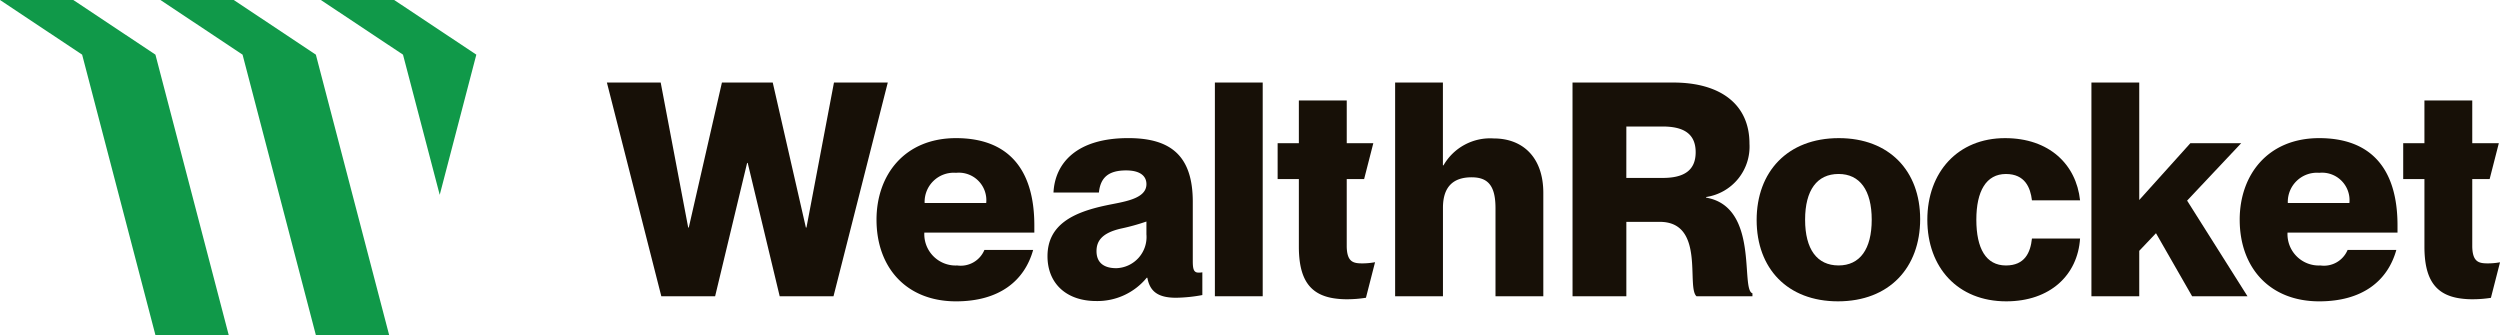 <svg xmlns="http://www.w3.org/2000/svg" xmlns:xlink="http://www.w3.org/1999/xlink" width="249.001" height="33.372" viewBox="0 0 249.001 33.372">
  <defs>
    <clipPath id="clip-path">
      <rect id="Rectangle_2755" data-name="Rectangle 2755" width="249.001" height="33.372" fill="none"/>
    </clipPath>
  </defs>
  <g id="Group_369" data-name="Group 369" transform="translate(0 0)">
    <path id="Path_699" data-name="Path 699" d="M218.488,28.985l2.739,14.439h.06l3.3-14.439h5.061l3.3,14.439h.06l2.739-14.439h5.359L235.7,50.271h-5.359l-3.186-13.278h-.059l-3.186,13.278h-5.359L213.13,28.985Z" transform="translate(-152.683 -20.764)" fill="#171007"/>
    <g id="Group_370" data-name="Group 370" transform="translate(0 0)">
      <g id="Group_369-2" data-name="Group 369" clip-path="url(#clip-path)">
        <path id="Path_700" data-name="Path 700" d="M307.816,56.638c0-4.466,2.8-8.128,7.919-8.128,5.18,0,7.8,3.066,7.8,8.693v.715H312.579a3.122,3.122,0,0,0,3.275,3.275,2.556,2.556,0,0,0,2.709-1.548h4.853c-.864,3.1-3.394,5.121-7.681,5.121-4.942,0-7.919-3.364-7.919-8.128m4.793-1.667h6.133a2.742,2.742,0,0,0-3.007-3.007,2.9,2.9,0,0,0-3.126,3.007" transform="translate(-220.515 -34.752)" fill="#171007"/>
        <path id="Path_701" data-name="Path 701" d="M367.86,60.27c0-3.156,2.59-4.376,5.835-5.061,1.667-.357,4.019-.6,4.019-2.114,0-.834-.655-1.369-2.024-1.369-1.757,0-2.56.714-2.709,2.2h-4.525c.149-2.918,2.292-5.418,7.443-5.418,4.139,0,6.431,1.667,6.431,6.341v5.894c0,.8.089,1.161.566,1.161a1.993,1.993,0,0,0,.387-.029V64.14a15.289,15.289,0,0,1-2.62.268c-1.905,0-2.62-.714-2.858-1.995h-.06a6.351,6.351,0,0,1-5.032,2.322c-2.977,0-4.853-1.757-4.853-4.466m9.854-2.173v-1.28a21.541,21.541,0,0,1-2.59.714c-1.756.417-2.382,1.161-2.382,2.233,0,1.161.744,1.7,1.965,1.7a3.105,3.105,0,0,0,3.007-3.364" transform="translate(-263.529 -34.752)" fill="#171007"/>
        <rect id="Rectangle_2754" data-name="Rectangle 2754" width="4.763" height="21.287" transform="translate(121.003 8.22)" fill="#171007"/>
        <path id="Path_702" data-name="Path 702" d="M497.563,38.423c-1.816,0-2.858.923-2.858,3.037v8.812h-4.764V28.985H494.7v8.247h.059a5.354,5.354,0,0,1,5-2.679c2.947,0,4.942,1.935,4.942,5.418v10.3h-4.763V41.489c0-2.292-.8-3.066-2.382-3.066" transform="translate(-350.986 -20.764)" fill="#171007"/>
        <path id="Path_703" data-name="Path 703" d="M552.238,28.985h10.033c4.734,0,7.591,2.2,7.591,6.073a5.072,5.072,0,0,1-4.317,5.329v.06c5.329.923,3.394,9.17,4.614,9.527v.3h-5.567c-1.042-.893.893-7.413-3.662-7.413H557.6v7.413h-5.359Zm5.359,9.5h3.632c2.144,0,3.275-.774,3.275-2.56s-1.131-2.56-3.275-2.56H557.6Z" transform="translate(-395.615 -20.764)" fill="#171007"/>
        <path id="Path_704" data-name="Path 704" d="M616.9,56.667c0-4.793,3.066-8.157,8.187-8.157,5.031,0,8.1,3.275,8.1,8.068,0,4.823-3.067,8.187-8.187,8.187-5.032,0-8.1-3.275-8.1-8.1m11.462-.03c0-2.947-1.191-4.555-3.3-4.555-2.144,0-3.335,1.608-3.335,4.555s1.191,4.555,3.335,4.555c2.114,0,3.3-1.608,3.3-4.555" transform="translate(-441.938 -34.752)" fill="#171007"/>
        <path id="Path_705" data-name="Path 705" d="M684.67,52.082c-1.965,0-2.948,1.7-2.948,4.555s.953,4.555,2.948,4.555c1.876,0,2.441-1.28,2.59-2.679h4.793c-.238,3.632-2.977,6.252-7.353,6.252-4.823,0-7.859-3.364-7.859-8.127,0-4.734,3.036-8.128,7.74-8.128,4.406,0,7.086,2.62,7.472,6.192H687.26c-.149-1.25-.685-2.62-2.59-2.62" transform="translate(-484.878 -34.752)" fill="#171007"/>
        <path id="Path_706" data-name="Path 706" d="M734.47,28.985h4.763v11.7l5.091-5.657h5.061L744,40.745l6.014,9.527H744.5l-3.6-6.282-1.667,1.756v4.525H734.47Z" transform="translate(-526.163 -20.764)" fill="#171007"/>
        <path id="Path_707" data-name="Path 707" d="M786.536,56.638c0-4.466,2.8-8.128,7.919-8.128,5.18,0,7.8,3.066,7.8,8.693v.715H791.3a3.122,3.122,0,0,0,3.275,3.275,2.556,2.556,0,0,0,2.709-1.548h4.853c-.864,3.1-3.394,5.121-7.681,5.121-4.942,0-7.919-3.364-7.919-8.128m4.793-1.667h6.133a2.742,2.742,0,0,0-3.007-3.007,2.9,2.9,0,0,0-3.126,3.007" transform="translate(-563.462 -34.752)" fill="#171007"/>
        <path id="Path_708" data-name="Path 708" d="M457.113,51.508c-.9,0-1.51-.145-1.545-1.654,0-.044,0-.086,0-.132V43.112H457.3l.915-3.572h-2.646V35.282H450.8V39.54h-2.114v3.572H450.8V49.84c0,3.19,1.054,4.757,3.453,5.141a8.26,8.26,0,0,0,1.311.1,11.877,11.877,0,0,0,1.918-.15l.907-3.541a7.05,7.05,0,0,1-1.277.119" transform="translate(-321.433 -25.275)" fill="#171007"/>
        <path id="Path_709" data-name="Path 709" d="M852.38,51.508c-.9,0-1.51-.145-1.545-1.654,0-.044,0-.086,0-.132V43.112h1.731l.915-3.572h-2.646V35.282h-4.764V39.54h-2.114v3.572h2.114V49.84c0,3.19,1.054,4.757,3.453,5.141a8.261,8.261,0,0,0,1.311.1,11.9,11.9,0,0,0,1.858-.142l.907-3.54a6.821,6.821,0,0,1-1.217.109" transform="translate(-604.597 -25.275)" fill="#171007"/>
        <path id="Path_710" data-name="Path 710" d="M0,0,8.181,5.443l7.3,27.929h7.3l-7.3-27.929L7.3,0Z" transform="translate(0 0)" fill="#109949"/>
        <path id="Path_711" data-name="Path 711" d="M56.34,0l8.181,5.443,7.3,27.929h7.3l-7.3-27.929L63.643,0Z" transform="translate(-40.361 0)" fill="#109949"/>
        <path id="Path_712" data-name="Path 712" d="M112.68,0l8.181,5.443,3.658,13.964,3.645-13.964L119.983,0Z" transform="translate(-80.722 0)" fill="#109949"/>
      </g>
    </g>
  </g>
</svg>
